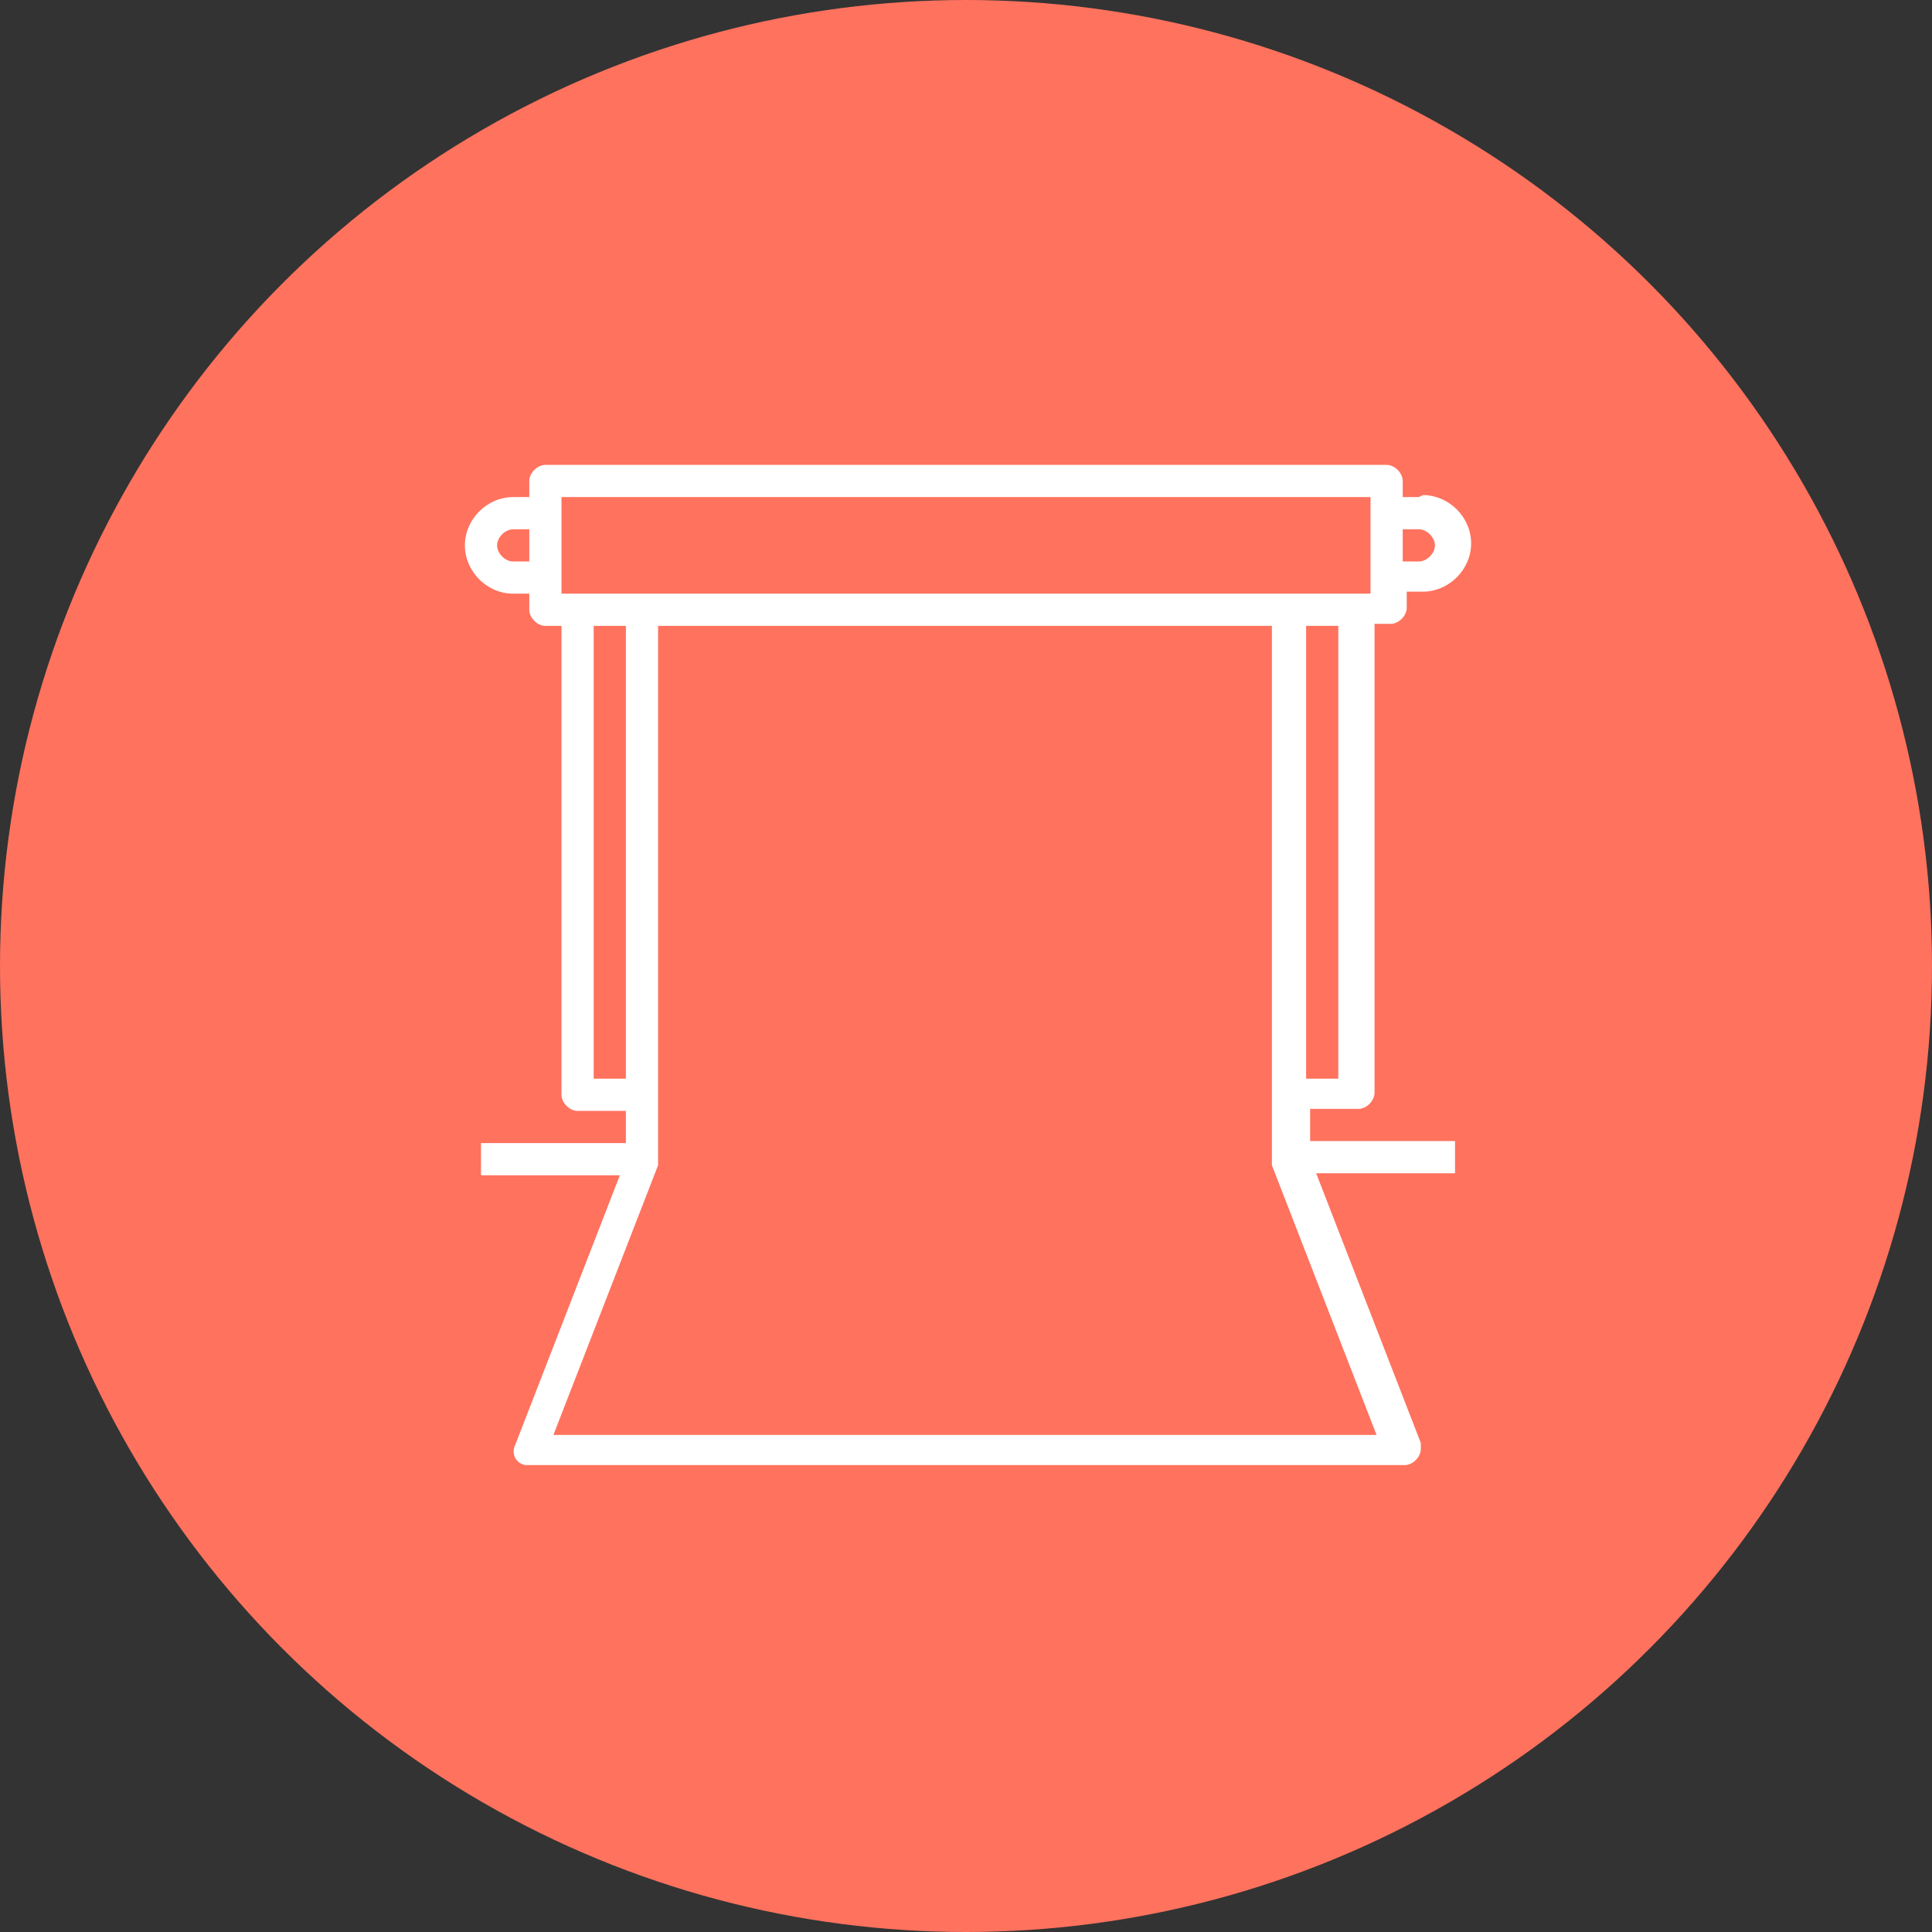 <?xml version="1.0" encoding="UTF-8"?>
<svg id="Layer_1" data-name="Layer 1" xmlns="http://www.w3.org/2000/svg" version="1.1" viewBox="0 0 96 96">
  <rect x="0" y="0" width="96" height="96" fill="#333333" stroke="none"/>
  <defs>
    <style>
      .cls-1 {
        fill: #ff725e;
      }

      .cls-1, .cls-2 {
        stroke-width: 0px;
      }

      .cls-2 {
        fill: #fff;
      }
    </style>
  </defs>
  <circle class="cls-1" cx="48" cy="48" r="48"/>
  <path class="cls-2" d="M70.5,24.7h-.8v-.8c0-.4-.4-.8-.8-.8H27.1c-.4,0-.8.4-.8.8v.8h-.8c-1.3,0-2.4,1.1-2.4,2.4s1.1,2.4,2.4,2.4h.8v.8c0,.4.4.8.8.8h.8v23.3c0,.4.4.8.8.8h2.4v1.6h-7.2v1.6h6.9l-5.2,13.4c-.2.4,0,.9.5,1,0,0,.2,0,.3,0h43.4c.4,0,.8-.4.8-.8,0,0,0-.2,0-.3l-5.2-13.4h6.9v-1.6h-7.2v-1.6h2.4c.4,0,.8-.4.8-.8v-23.3h.8c.4,0,.8-.4.8-.8v-.8h.8c1.3,0,2.4-1.1,2.4-2.4s-1.1-2.4-2.4-2.4ZM25.5,27.9c-.4,0-.8-.4-.8-.8s.4-.8.8-.8h.8v1.6h-.8ZM29.5,53.6v-22.5h1.6v22.5h-1.6ZM27.5,71.3l5.2-13.4c0,0,0-.2,0-.3v-26.5h30.5v26.5c0,0,0,.2,0,.3l5.2,13.4H27.5ZM66.5,53.6h-1.6v-22.5h1.6v22.5ZM68.1,29.5H27.9v-4.8h40.2v4.8ZM70.5,27.9h-.8v-1.6h.8c.4,0,.8.4.8.8s-.4.8-.8.8Z"/>
</svg>